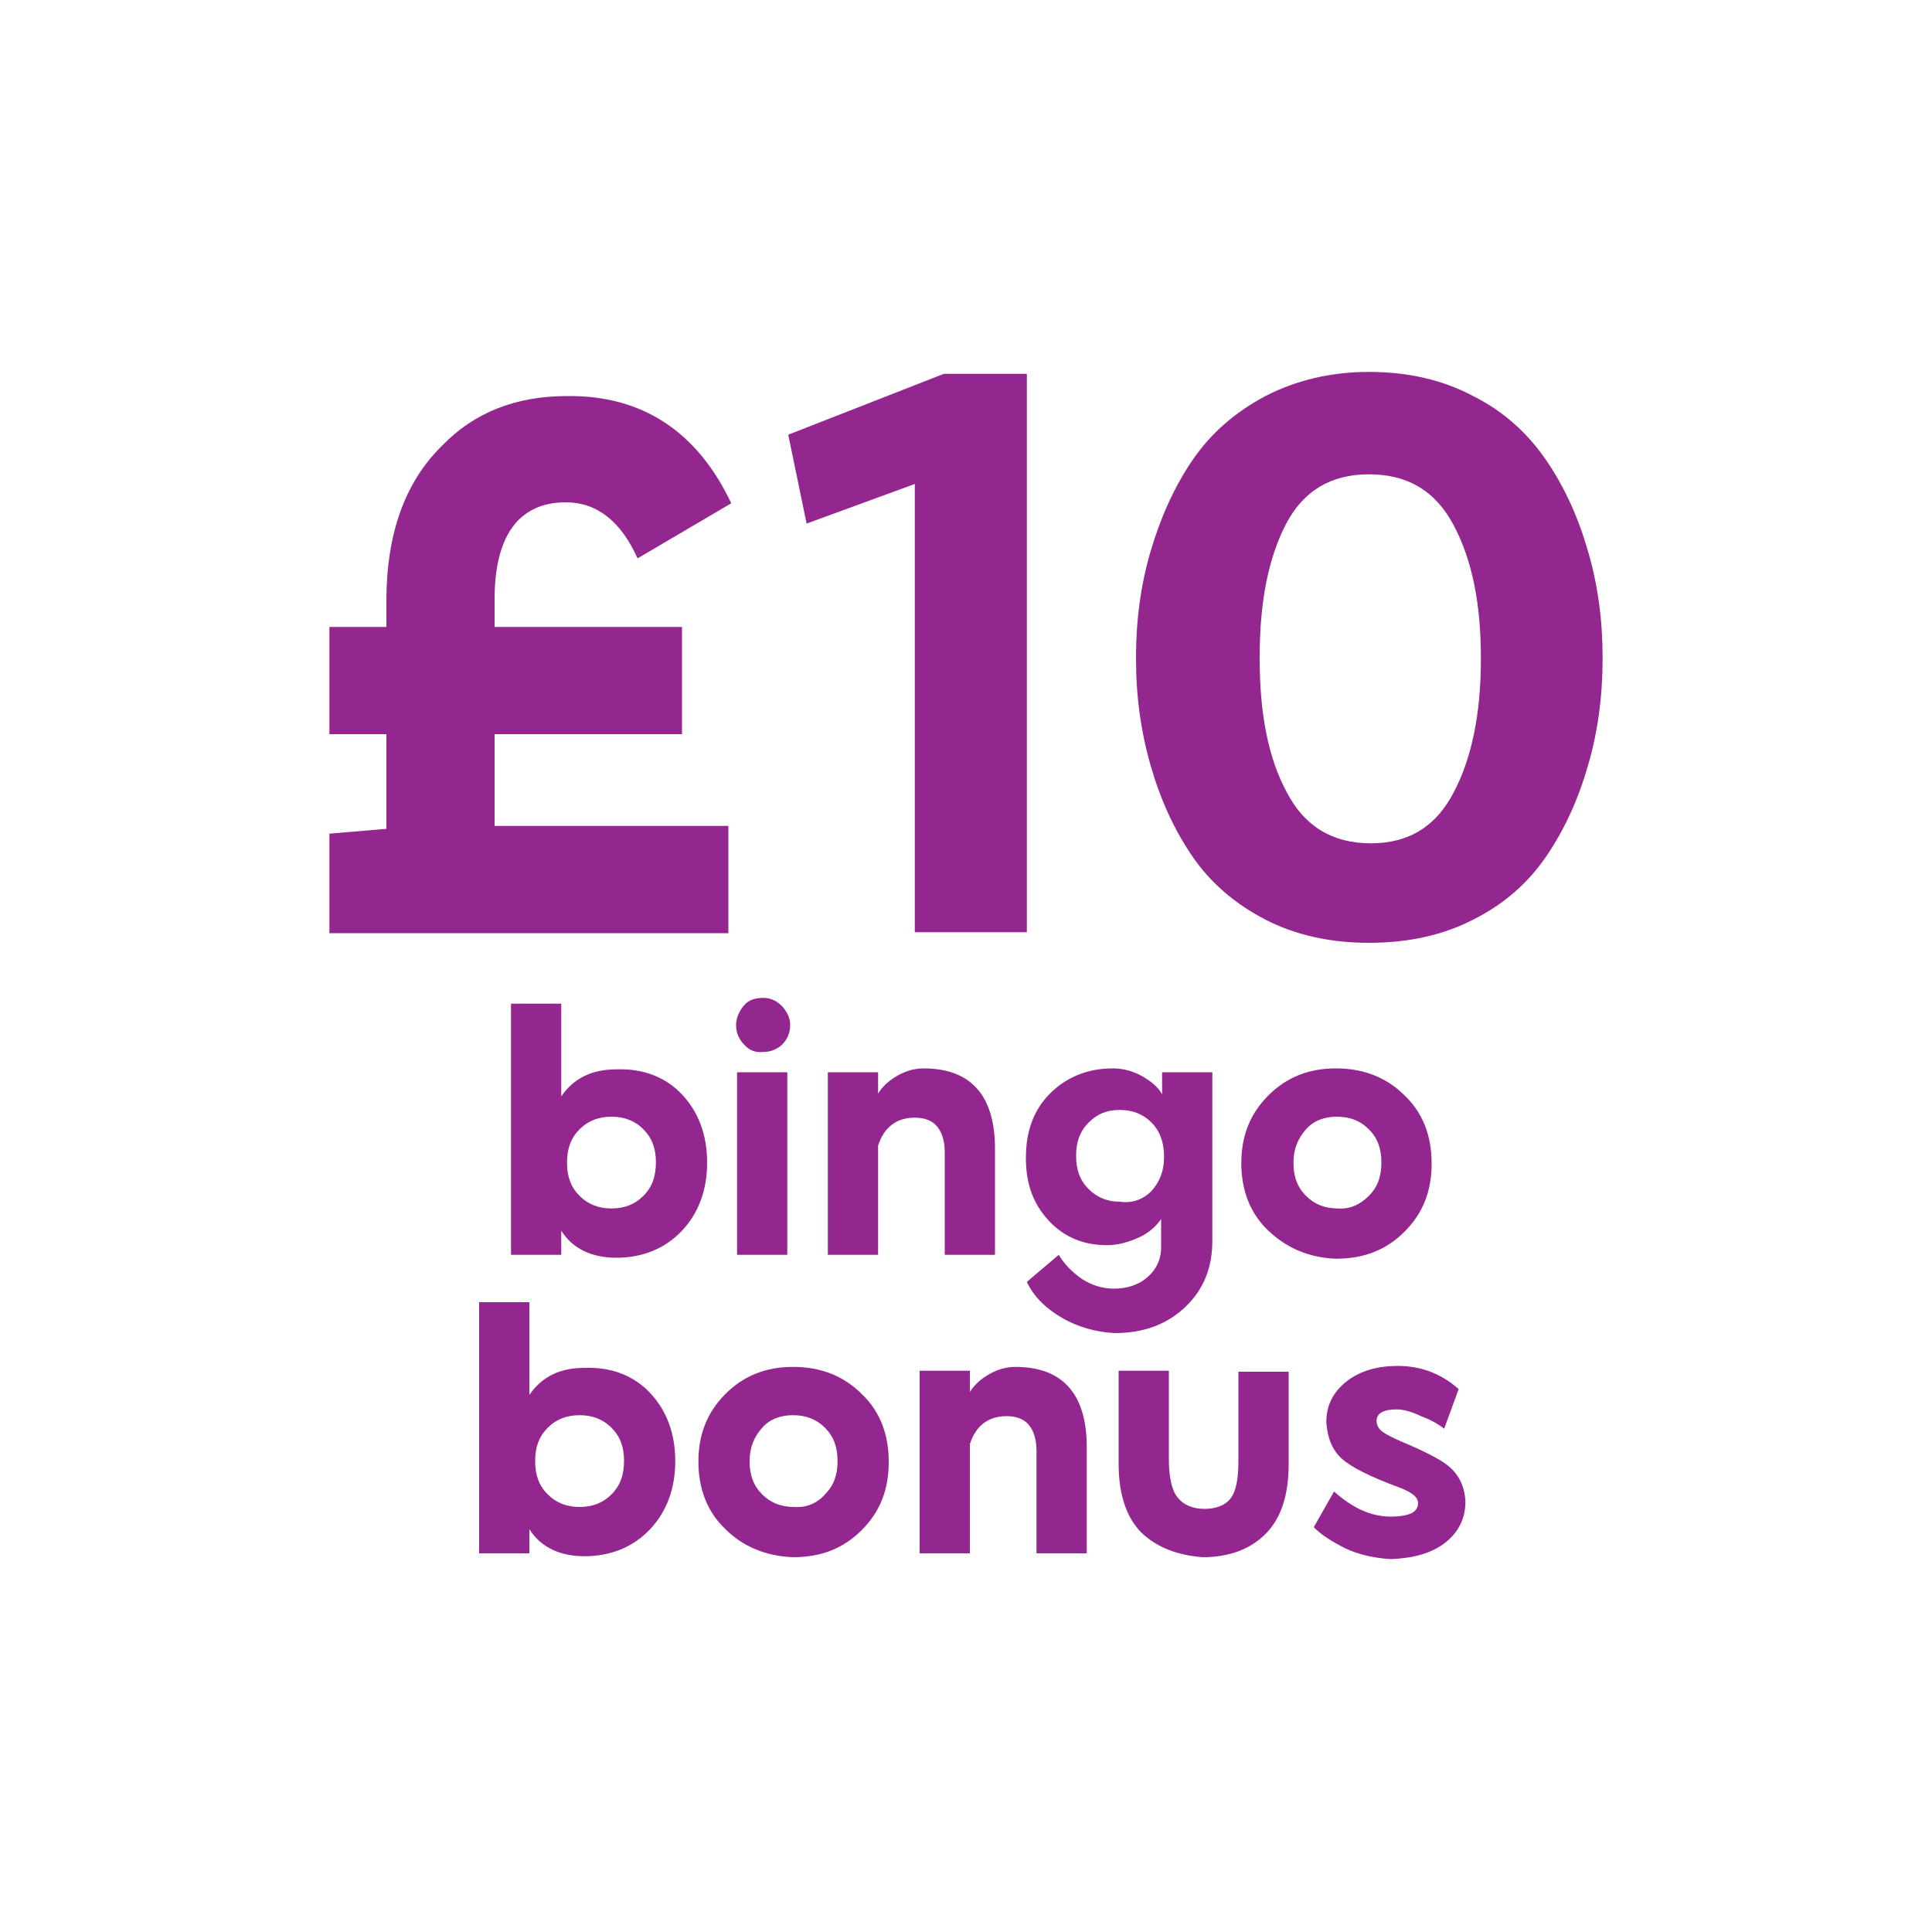 <?xml version="1.0" encoding="utf-8"?>
<!-- Generator: Adobe Illustrator 24.2.3, SVG Export Plug-In . SVG Version: 6.00 Build 0)  -->
<svg version="1.1" id="Layer_1" xmlns="http://www.w3.org/2000/svg" xmlns:xlink="http://www.w3.org/1999/xlink" x="0px" y="0px"
	 viewBox="0 0 200 200" style="enable-background:new 0 0 200 200;" xml:space="preserve">
<style type="text/css">
	.st0{fill:#94268F;}
</style>
<g>
	<g>
		<g>
			<path class="st0" d="M75.7,52.1L66,57.8C64.3,54,61.8,52,58.6,52c-2.1,0-3.7,0.6-5,1.9c-1.6,1.7-2.4,4.4-2.4,8.1v2.9h19.4V76
				H51.2v9.5h24.2v11.1H34.1V86.3l5.9-0.5V76h-5.9V64.9H40v-2.7c0-6.9,1.9-12.3,5.8-16.1c3.3-3.4,7.6-5.1,12.9-5.1
				C66.5,40.9,72.2,44.7,75.7,52.1z"/>
			<path class="st0" d="M106.3,96.5H94.7V50.1l-11.2,4.1L81.6,45l16.1-6.3h8.6C106.3,38.7,106.3,96.5,106.3,96.5z"/>
			<path class="st0" d="M131,95.2c-3.1-1.6-5.7-3.8-7.6-6.6s-3.3-5.9-4.3-9.4s-1.5-7.1-1.5-11V68c0-3.8,0.5-7.5,1.5-10.9
				s2.4-6.6,4.3-9.4s4.4-5,7.6-6.7c3.1-1.6,6.7-2.5,10.7-2.5s7.6,0.8,10.8,2.5c3.2,1.6,5.7,3.9,7.6,6.7c1.9,2.8,3.3,5.9,4.3,9.4
				c1,3.4,1.5,7.1,1.5,10.9v0.2c0,3.9-0.5,7.6-1.5,11c-1,3.5-2.4,6.6-4.3,9.4c-1.9,2.8-4.4,5-7.6,6.6c-3.1,1.6-6.7,2.4-10.8,2.4
				C137.7,97.6,134.1,96.8,131,95.2z M150.5,82c1.8-3.4,2.8-8,2.8-13.7v-0.2c0-5.6-0.9-10.1-2.8-13.7c-1.9-3.6-4.8-5.3-8.8-5.3
				c-3.9,0-6.8,1.7-8.6,5.2s-2.7,8-2.7,13.7v0.2c0,5.7,0.9,10.3,2.8,13.8c1.8,3.5,4.7,5.3,8.7,5.3S148.7,85.5,150.5,82z"/>
		</g>
		<g>
			<path class="st0" d="M70.6,113.3c1.7,1.8,2.6,4.2,2.6,7v0.1c0,2.8-0.9,5.2-2.6,7c-1.7,1.8-4,2.8-6.8,2.8c-2.5,0-4.5-0.9-5.7-2.8
				v2.5h-5.2v-26h5.2v9.6c1.3-1.9,3.2-2.8,5.7-2.8C66.6,110.6,68.9,111.5,70.6,113.3z M67.9,120.3c0-1.4-0.4-2.5-1.3-3.4
				s-2-1.3-3.3-1.3s-2.4,0.4-3.3,1.3c-0.9,0.9-1.3,2-1.3,3.4v0.1c0,1.4,0.4,2.5,1.3,3.4s2,1.3,3.3,1.3s2.4-0.4,3.3-1.3
				S67.9,121.8,67.9,120.3L67.9,120.3z"/>
			<path class="st0" d="M77,108.1c-0.5-0.5-0.8-1.2-0.8-2c0-0.7,0.3-1.4,0.8-2s1.2-0.8,2-0.8s1.4,0.3,2,0.9c0.5,0.6,0.8,1.2,0.8,1.9
				c0,0.8-0.3,1.5-0.8,2s-1.2,0.8-2,0.8C78.2,109,77.5,108.7,77,108.1z M76.3,111h5.2v18.9h-5.2V111z"/>
			<path class="st0" d="M85.7,111h5.2v2.2c0.5-0.8,1.2-1.4,2.1-1.9s1.8-0.7,2.6-0.7c4.9,0,7.4,2.8,7.4,8.3v11h-5.2v-10.6
				c0-1.2-0.3-2.1-0.8-2.7s-1.3-0.9-2.3-0.9c-1.9,0-3.2,1-3.8,2.9v11.3h-5.2C85.7,129.9,85.7,111,85.7,111z"/>
			<path class="st0" d="M109.9,136.4c-1.7-1-2.9-2.2-3.6-3.7l3.3-2.8c0.6,1,1.4,1.8,2.4,2.5c1.1,0.7,2.2,1,3.3,1
				c1.4,0,2.6-0.4,3.5-1.2s1.4-1.8,1.4-3.1v-2.9c-0.5,0.7-1.2,1.4-2.3,1.9c-1.1,0.5-2.2,0.8-3.3,0.8c-2.4,0-4.4-0.8-6-2.5
				s-2.4-3.8-2.4-6.5l0,0c0-2.8,0.8-5,2.5-6.7s3.9-2.6,6.5-2.6c1.1,0,2.2,0.3,3.2,0.9s1.6,1.2,1.9,1.8V111h5.2v17.5
				c0,2.7-0.9,5-2.8,6.8s-4.3,2.7-7.3,2.7C113.5,137.9,111.6,137.4,109.9,136.4z M119.2,123.3c0.8-0.9,1.3-2,1.3-3.5v-0.1
				c0-1.4-0.4-2.6-1.3-3.5s-2-1.3-3.3-1.3s-2.3,0.4-3.2,1.3s-1.3,2-1.3,3.4v0.1c0,1.4,0.4,2.5,1.3,3.4s2,1.3,3.2,1.3
				C117.3,124.6,118.4,124.1,119.2,123.3z"/>
			<path class="st0" d="M131.3,127.4c-1.9-1.8-2.8-4.2-2.8-7l0,0c0-2.8,0.9-5.1,2.8-7c1.9-1.9,4.2-2.8,7-2.8s5.2,0.9,7.1,2.8
				c1.9,1.8,2.8,4.2,2.8,7v0.1c0,2.8-0.9,5.1-2.8,7c-1.9,1.9-4.2,2.8-7.1,2.8C135.5,130.2,133.2,129.2,131.3,127.4z M141.7,123.8
				c0.9-0.9,1.3-2,1.3-3.4v-0.1c0-1.4-0.4-2.5-1.3-3.4s-2-1.3-3.3-1.3s-2.4,0.4-3.2,1.3s-1.3,2-1.3,3.4v0.1c0,1.4,0.4,2.5,1.3,3.4
				s2,1.3,3.3,1.3C139.7,125.2,140.8,124.7,141.7,123.8z"/>
			<path class="st0" d="M67.3,144.2c1.7,1.8,2.6,4.2,2.6,7v0.1c0,2.8-0.9,5.2-2.6,7s-4,2.8-6.8,2.8c-2.5,0-4.5-0.9-5.7-2.8v2.5h-5.2
				v-26h5.2v9.6c1.3-1.9,3.2-2.8,5.7-2.8C63.3,141.5,65.6,142.4,67.3,144.2z M64.6,151.2c0-1.4-0.4-2.5-1.3-3.4s-2-1.3-3.3-1.3
				s-2.4,0.4-3.3,1.3c-0.9,0.9-1.3,2-1.3,3.4v0.1c0,1.4,0.4,2.5,1.3,3.4s2,1.3,3.3,1.3s2.4-0.4,3.3-1.3
				C64.2,153.8,64.6,152.7,64.6,151.2L64.6,151.2z"/>
			<path class="st0" d="M75.1,158.3c-1.9-1.8-2.8-4.2-2.8-7l0,0c0-2.8,0.9-5.1,2.8-7s4.2-2.8,7-2.8s5.2,0.9,7.1,2.8
				c1.9,1.8,2.8,4.2,2.8,7v0.1c0,2.8-0.9,5.1-2.8,7s-4.2,2.8-7.1,2.8C79.3,161.1,76.9,160.1,75.1,158.3z M85.4,154.7
				c0.9-0.9,1.3-2,1.3-3.4v-0.1c0-1.4-0.4-2.5-1.3-3.4s-2-1.3-3.3-1.3s-2.4,0.4-3.2,1.3s-1.3,2-1.3,3.4v0.1c0,1.4,0.4,2.5,1.3,3.4
				s2,1.3,3.3,1.3C83.5,156.1,84.6,155.6,85.4,154.7z"/>
			<path class="st0" d="M95.2,141.9h5.2v2.2c0.5-0.8,1.2-1.4,2.1-1.9s1.8-0.7,2.6-0.7c4.9,0,7.4,2.8,7.4,8.3v11h-5.2v-10.6
				c0-1.2-0.3-2.1-0.8-2.7c-0.5-0.6-1.3-0.9-2.3-0.9c-1.9,0-3.2,1-3.8,2.9v11.3h-5.2C95.2,160.8,95.2,141.9,95.2,141.9z"/>
			<path class="st0" d="M118.2,158.7c-1.6-1.6-2.4-4-2.4-7.2v-9.6h5.2v9.1c0,1.9,0.3,3.3,0.9,4c0.6,0.8,1.6,1.2,2.8,1.2
				s2.2-0.4,2.7-1.1c0.6-0.8,0.8-2.1,0.8-4V142h5.2v9.6c0,3.2-0.8,5.6-2.4,7.2c-1.6,1.6-3.8,2.4-6.5,2.4
				C121.9,161,119.8,160.2,118.2,158.7z"/>
			<path class="st0" d="M139.3,160.3c-1.4-0.7-2.5-1.4-3.3-2.2l2.1-3.7c1.9,1.7,3.8,2.6,5.9,2.6c0.8,0,1.5-0.1,2-0.3
				s0.8-0.6,0.8-1.1c0-0.6-0.6-1.1-1.9-1.6c-3-1.1-5-2.1-6-3s-1.5-2.2-1.6-3.8c0-1.7,0.7-3.1,2.1-4.2s3.2-1.6,5.3-1.6
				c2.4,0,4.5,0.8,6.3,2.4l-1.5,4.1c-0.5-0.4-1.3-0.9-2.4-1.3c-1-0.5-1.9-0.7-2.5-0.7c-1.4,0-2.1,0.4-2.1,1.2c0,0.4,0.2,0.8,0.6,1.1
				c0.4,0.3,1,0.6,1.9,1c2.4,1,3.9,1.8,4.6,2.3c1.4,1,2,2.3,2.1,3.9c0,1.8-0.7,3.2-2.1,4.3c-1.4,1.1-3.3,1.6-5.6,1.7
				C142.4,161.3,140.8,161,139.3,160.3z"/>
		</g>
	</g>
</g>
</svg>
